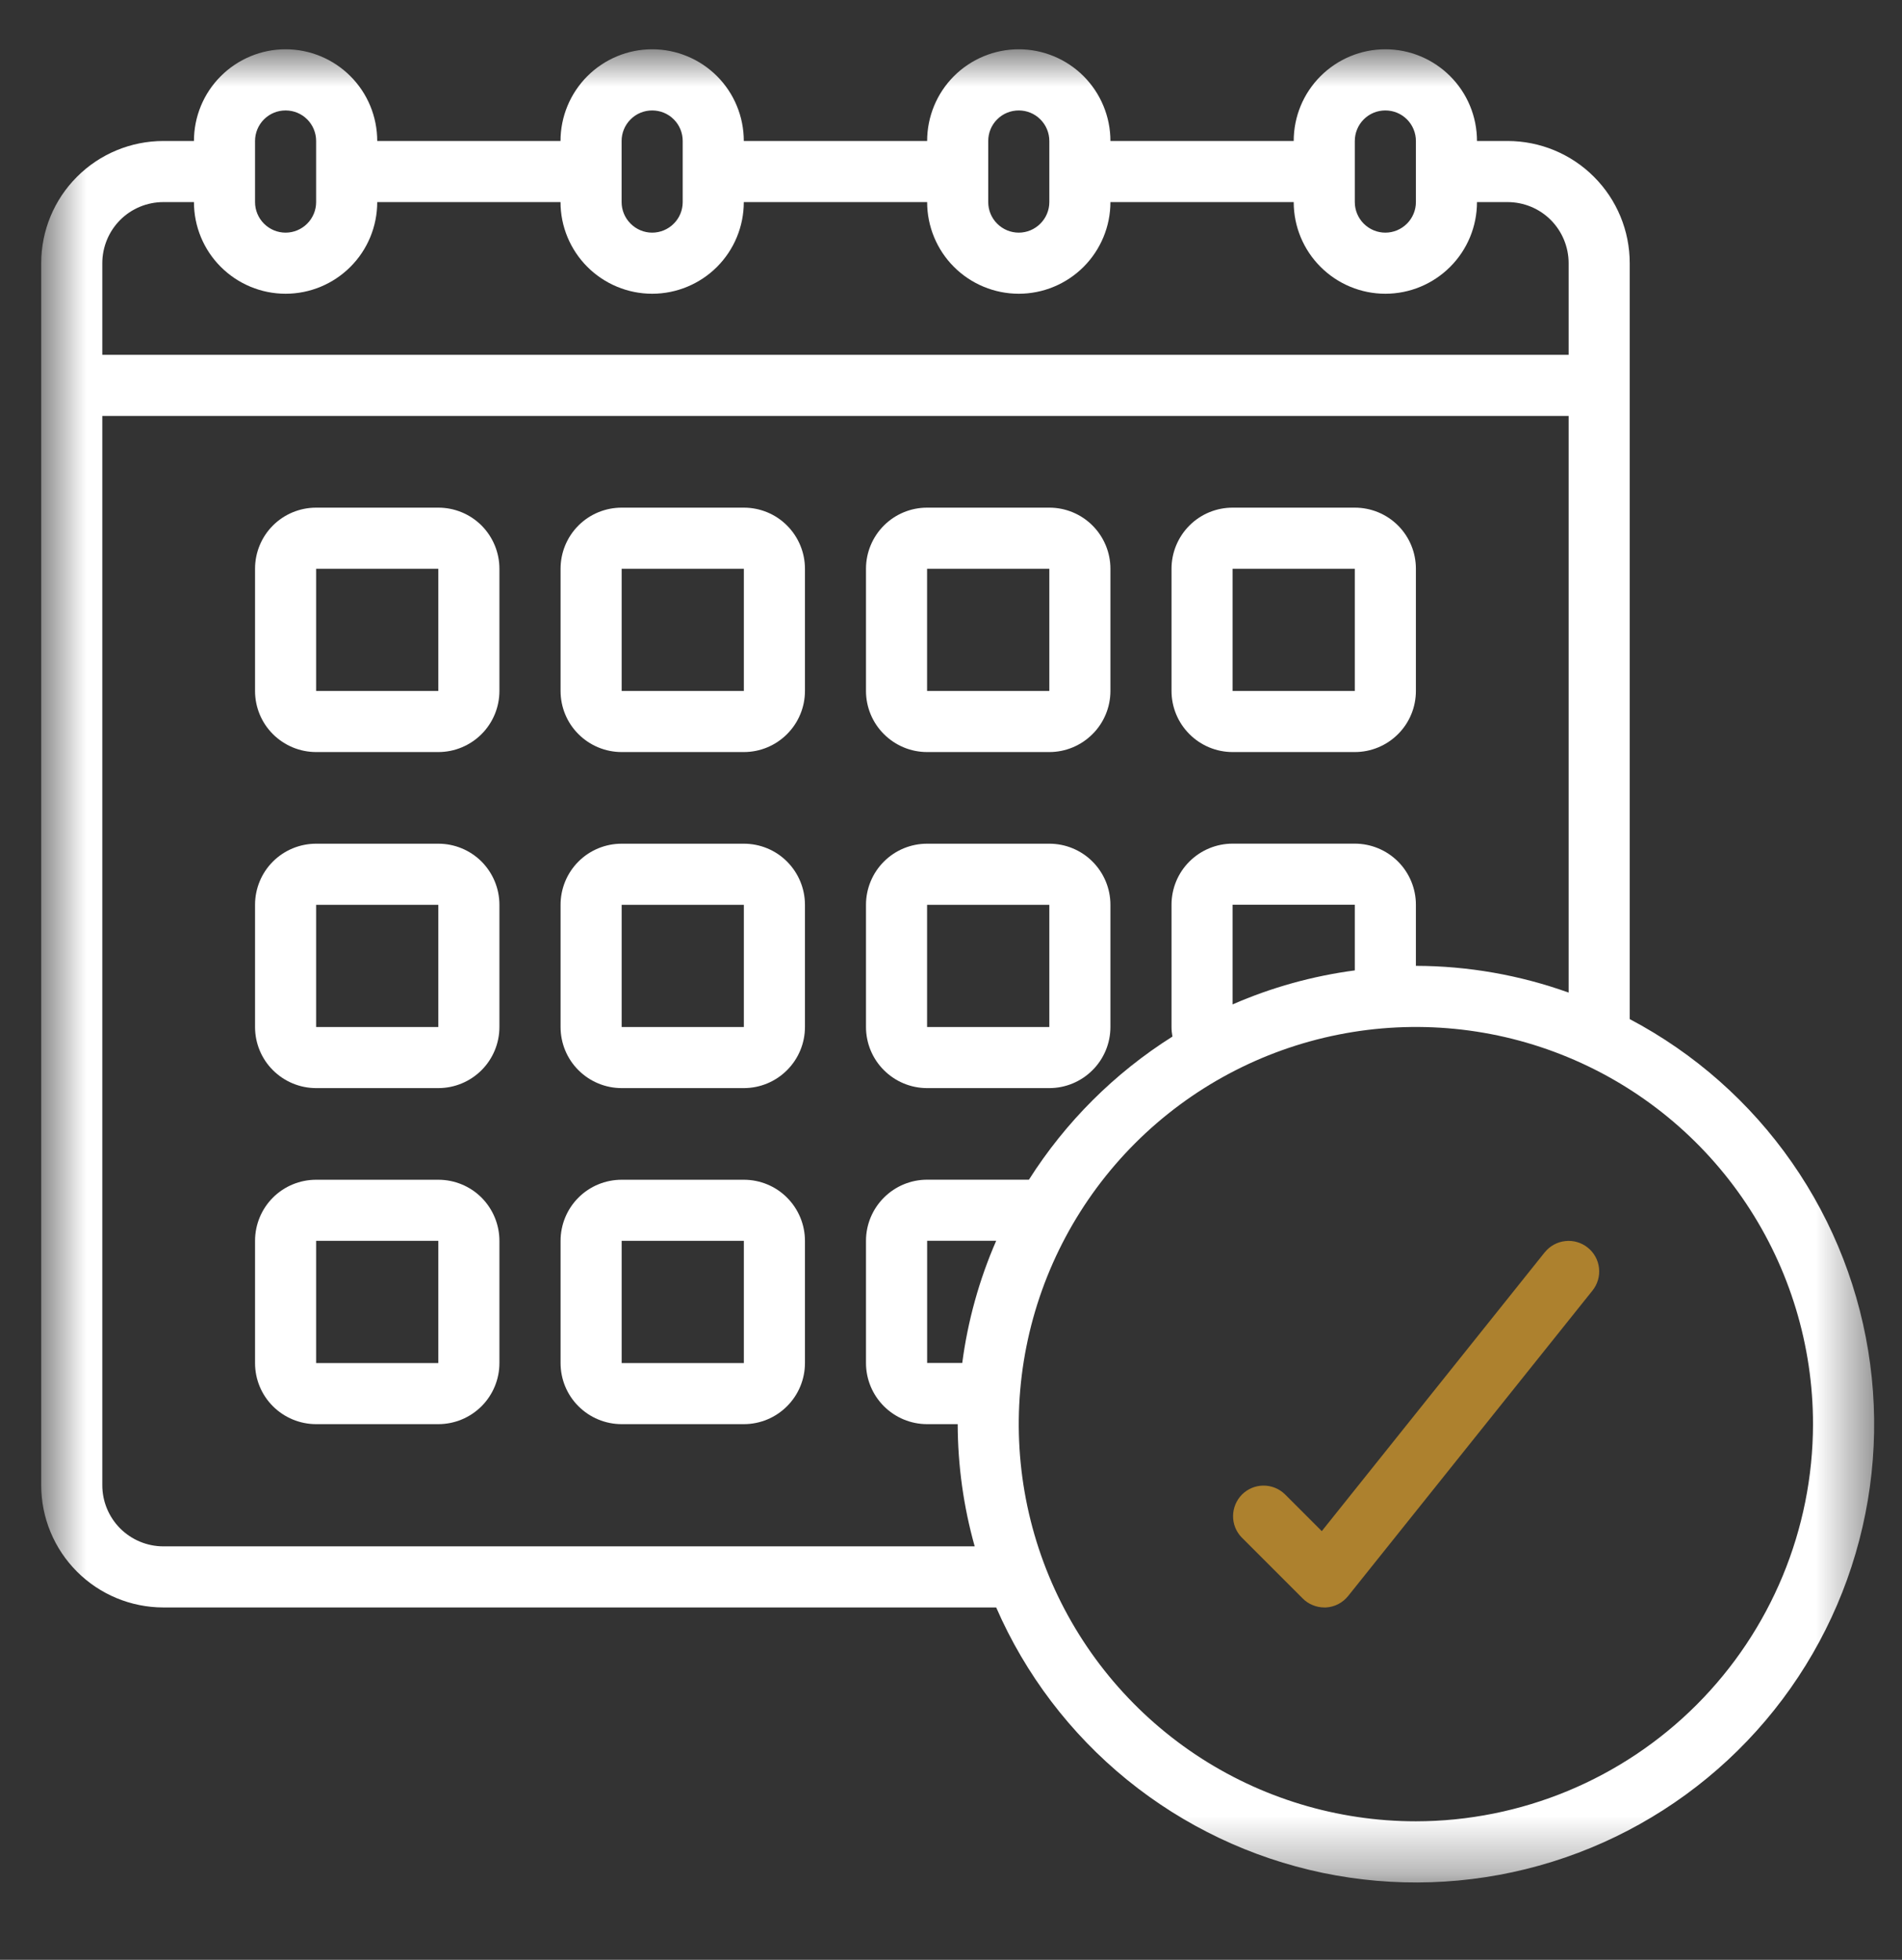 <svg width="33" height="34" viewBox="0 0 33 34" fill="none" xmlns="http://www.w3.org/2000/svg">
<rect x="0" y="0" width="33" height="34" fill="#333333" stroke="none"/>
<g clip-path="url(#clip0_443_1550)">
<mask id="mask0_443_1550" style="mask-type:luminance" maskUnits="userSpaceOnUse" x="0" y="0" width="33" height="33">
<path d="M32.516 0.855H0.715V32.657H32.516V0.855Z" fill="white"/>
</mask>
<g mask="url(#mask0_443_1550)">
<path d="M7.605 8.807H5.485C5.204 8.807 4.934 8.918 4.735 9.117C4.536 9.316 4.425 9.586 4.425 9.867V11.987C4.425 12.268 4.536 12.538 4.735 12.736C4.934 12.935 5.204 13.047 5.485 13.047H7.605C7.886 13.047 8.156 12.935 8.355 12.736C8.553 12.538 8.665 12.268 8.665 11.987V9.867C8.665 9.586 8.553 9.316 8.355 9.117C8.156 8.918 7.886 8.807 7.605 8.807ZM5.485 11.987V9.867H7.605V11.987H5.485Z" fill="white"/>
<path d="M12.906 8.807H10.786C10.505 8.807 10.235 8.918 10.036 9.117C9.837 9.316 9.726 9.586 9.726 9.867V11.987C9.726 12.268 9.837 12.538 10.036 12.736C10.235 12.935 10.505 13.047 10.786 13.047H12.906C13.187 13.047 13.457 12.935 13.655 12.736C13.854 12.538 13.966 12.268 13.966 11.987V9.867C13.966 9.586 13.854 9.316 13.655 9.117C13.457 8.918 13.187 8.807 12.906 8.807ZM10.786 11.987V9.867H12.906V11.987H10.786Z" fill="white"/>
<path d="M16.085 13.047H18.206C18.487 13.047 18.756 12.935 18.955 12.736C19.154 12.538 19.266 12.268 19.266 11.987V9.867C19.266 9.586 19.154 9.316 18.955 9.117C18.756 8.918 18.487 8.807 18.206 8.807H16.085C15.804 8.807 15.535 8.918 15.336 9.117C15.137 9.316 15.025 9.586 15.025 9.867V11.987C15.025 12.268 15.137 12.538 15.336 12.736C15.535 12.935 15.804 13.047 16.085 13.047ZM16.085 9.867H18.206V11.987H16.085V9.867Z" fill="white"/>
<path d="M21.386 13.047H23.506C23.788 13.047 24.057 12.935 24.256 12.736C24.455 12.538 24.566 12.268 24.566 11.987V9.867C24.566 9.586 24.455 9.316 24.256 9.117C24.057 8.918 23.788 8.807 23.506 8.807H21.386C21.105 8.807 20.835 8.918 20.637 9.117C20.438 9.316 20.326 9.586 20.326 9.867V11.987C20.326 12.268 20.438 12.538 20.637 12.736C20.835 12.935 21.105 13.047 21.386 13.047ZM21.386 9.867H23.506V11.987H21.386V9.867Z" fill="white"/>
<path d="M7.605 14.637H5.485C5.204 14.637 4.934 14.748 4.735 14.947C4.536 15.146 4.425 15.416 4.425 15.697V17.817C4.425 18.098 4.536 18.368 4.735 18.566C4.934 18.765 5.204 18.877 5.485 18.877H7.605C7.886 18.877 8.156 18.765 8.355 18.566C8.553 18.368 8.665 18.098 8.665 17.817V15.697C8.665 15.416 8.553 15.146 8.355 14.947C8.156 14.748 7.886 14.637 7.605 14.637ZM5.485 17.817V15.697H7.605V17.817H5.485Z" fill="white"/>
<path d="M12.906 14.637H10.786C10.505 14.637 10.235 14.748 10.036 14.947C9.837 15.146 9.726 15.416 9.726 15.697V17.817C9.726 18.098 9.837 18.368 10.036 18.566C10.235 18.765 10.505 18.877 10.786 18.877H12.906C13.187 18.877 13.457 18.765 13.655 18.566C13.854 18.368 13.966 18.098 13.966 17.817V15.697C13.966 15.416 13.854 15.146 13.655 14.947C13.457 14.748 13.187 14.637 12.906 14.637ZM10.786 17.817V15.697H12.906V17.817H10.786Z" fill="white"/>
<path d="M16.085 18.877H18.206C18.487 18.877 18.756 18.765 18.955 18.566C19.154 18.368 19.266 18.098 19.266 17.817V15.697C19.266 15.416 19.154 15.146 18.955 14.947C18.756 14.748 18.487 14.637 18.206 14.637H16.085C15.804 14.637 15.535 14.748 15.336 14.947C15.137 15.146 15.025 15.416 15.025 15.697V17.817C15.025 18.098 15.137 18.368 15.336 18.566C15.535 18.765 15.804 18.877 16.085 18.877ZM16.085 15.697H18.206V17.817H16.085V15.697Z" fill="white"/>
<path d="M7.605 20.467H5.485C5.204 20.467 4.934 20.578 4.735 20.777C4.536 20.976 4.425 21.246 4.425 21.527V23.647C4.425 23.928 4.536 24.198 4.735 24.396C4.934 24.595 5.204 24.707 5.485 24.707H7.605C7.886 24.707 8.156 24.595 8.355 24.396C8.553 24.198 8.665 23.928 8.665 23.647V21.527C8.665 21.246 8.553 20.976 8.355 20.777C8.156 20.578 7.886 20.467 7.605 20.467ZM5.485 23.647V21.527H7.605V23.647H5.485Z" fill="white"/>
<path d="M12.906 20.467H10.786C10.505 20.467 10.235 20.578 10.036 20.777C9.837 20.976 9.726 21.246 9.726 21.527V23.647C9.726 23.928 9.837 24.198 10.036 24.396C10.235 24.595 10.505 24.707 10.786 24.707H12.906C13.187 24.707 13.457 24.595 13.655 24.396C13.854 24.198 13.966 23.928 13.966 23.647V21.527C13.966 21.246 13.854 20.976 13.655 20.777C13.457 20.578 13.187 20.467 12.906 20.467ZM10.786 23.647V21.527H12.906V23.647H10.786Z" fill="white"/>
<path d="M28.276 17.68V4.566C28.276 4.003 28.053 3.464 27.655 3.067C27.258 2.669 26.718 2.446 26.156 2.446H25.626C25.626 2.024 25.459 1.619 25.16 1.321C24.862 1.023 24.458 0.855 24.036 0.855C23.614 0.855 23.21 1.023 22.912 1.321C22.613 1.619 22.446 2.024 22.446 2.446H19.266C19.266 2.024 19.098 1.619 18.8 1.321C18.502 1.023 18.097 0.855 17.676 0.855C17.254 0.855 16.849 1.023 16.551 1.321C16.253 1.619 16.086 2.024 16.086 2.446H12.905C12.905 2.024 12.738 1.619 12.44 1.321C12.142 1.023 11.737 0.855 11.315 0.855C10.894 0.855 10.489 1.023 10.191 1.321C9.893 1.619 9.725 2.024 9.725 2.446H6.545C6.545 2.024 6.378 1.619 6.079 1.321C5.781 1.023 5.377 0.855 4.955 0.855C4.533 0.855 4.129 1.023 3.831 1.321C3.532 1.619 3.365 2.024 3.365 2.446H2.835C2.273 2.446 1.733 2.669 1.336 3.067C0.938 3.464 0.715 4.003 0.715 4.566V25.767C0.715 26.329 0.938 26.868 1.336 27.266C1.733 27.663 2.273 27.887 2.835 27.887H17.284C17.791 29.051 18.57 30.076 19.555 30.877C20.541 31.678 21.703 32.231 22.946 32.491C24.189 32.75 25.476 32.708 26.7 32.367C27.923 32.027 29.047 31.398 29.977 30.535C30.908 29.671 31.618 28.596 32.048 27.401C32.477 26.207 32.615 24.926 32.448 23.668C32.282 22.409 31.816 21.208 31.09 20.167C30.364 19.125 29.399 18.272 28.276 17.68ZM23.506 2.446C23.506 2.305 23.562 2.17 23.661 2.071C23.761 1.971 23.895 1.916 24.036 1.916C24.177 1.916 24.311 1.971 24.411 2.071C24.51 2.17 24.566 2.305 24.566 2.446V3.506C24.566 3.646 24.51 3.781 24.411 3.88C24.311 3.98 24.177 4.036 24.036 4.036C23.895 4.036 23.761 3.98 23.661 3.88C23.562 3.781 23.506 3.646 23.506 3.506V2.446ZM17.146 2.446C17.146 2.305 17.201 2.17 17.301 2.071C17.4 1.971 17.535 1.916 17.676 1.916C17.816 1.916 17.951 1.971 18.05 2.071C18.15 2.17 18.206 2.305 18.206 2.446V3.506C18.206 3.646 18.15 3.781 18.05 3.88C17.951 3.98 17.816 4.036 17.676 4.036C17.535 4.036 17.4 3.98 17.301 3.88C17.201 3.781 17.146 3.646 17.146 3.506V2.446ZM10.785 2.446C10.785 2.305 10.841 2.17 10.941 2.071C11.04 1.971 11.175 1.916 11.315 1.916C11.456 1.916 11.591 1.971 11.69 2.071C11.79 2.17 11.845 2.305 11.845 2.446V3.506C11.845 3.646 11.79 3.781 11.69 3.88C11.591 3.98 11.456 4.036 11.315 4.036C11.175 4.036 11.04 3.98 10.941 3.88C10.841 3.781 10.785 3.646 10.785 3.506V2.446ZM4.425 2.446C4.425 2.305 4.481 2.17 4.58 2.071C4.68 1.971 4.814 1.916 4.955 1.916C5.096 1.916 5.23 1.971 5.33 2.071C5.429 2.17 5.485 2.305 5.485 2.446V3.506C5.485 3.646 5.429 3.781 5.33 3.88C5.23 3.98 5.096 4.036 4.955 4.036C4.814 4.036 4.68 3.98 4.58 3.88C4.481 3.781 4.425 3.646 4.425 3.506V2.446ZM2.835 3.506H3.365C3.365 3.927 3.532 4.332 3.831 4.63C4.129 4.928 4.533 5.096 4.955 5.096C5.377 5.096 5.781 4.928 6.079 4.63C6.378 4.332 6.545 3.927 6.545 3.506H9.725C9.725 3.927 9.893 4.332 10.191 4.63C10.489 4.928 10.894 5.096 11.315 5.096C11.737 5.096 12.142 4.928 12.44 4.63C12.738 4.332 12.905 3.927 12.905 3.506H16.086C16.086 3.927 16.253 4.332 16.551 4.63C16.849 4.928 17.254 5.096 17.676 5.096C18.097 5.096 18.502 4.928 18.8 4.63C19.098 4.332 19.266 3.927 19.266 3.506H22.446C22.446 3.927 22.613 4.332 22.912 4.63C23.21 4.928 23.614 5.096 24.036 5.096C24.458 5.096 24.862 4.928 25.16 4.63C25.459 4.332 25.626 3.927 25.626 3.506H26.156C26.437 3.506 26.707 3.617 26.906 3.816C27.104 4.015 27.216 4.285 27.216 4.566V6.156H1.775V4.566C1.775 4.285 1.887 4.015 2.085 3.816C2.284 3.617 2.554 3.506 2.835 3.506ZM2.835 26.827C2.554 26.827 2.284 26.715 2.085 26.516C1.887 26.317 1.775 26.048 1.775 25.767V7.216H27.216V17.22C26.366 16.915 25.469 16.758 24.566 16.756V15.696C24.566 15.415 24.454 15.145 24.256 14.947C24.057 14.748 23.787 14.636 23.506 14.636H21.386C21.105 14.636 20.835 14.748 20.636 14.947C20.437 15.145 20.326 15.415 20.326 15.696V17.816C20.326 17.872 20.332 17.928 20.342 17.983C19.338 18.616 18.488 19.464 17.852 20.466H16.086C15.804 20.466 15.535 20.578 15.336 20.777C15.137 20.976 15.025 21.245 15.025 21.526V23.646C15.025 23.928 15.137 24.197 15.336 24.396C15.535 24.595 15.804 24.707 16.086 24.707H16.616C16.618 25.423 16.717 26.137 16.911 26.827H2.835ZM23.506 16.835C22.775 16.932 22.061 17.13 21.386 17.425V15.696H23.506V16.835ZM16.695 23.646H16.086V21.526H17.284C16.989 22.202 16.791 22.916 16.695 23.646ZM24.566 31.597C23.203 31.597 21.871 31.193 20.738 30.436C19.605 29.678 18.722 28.602 18.2 27.343C17.679 26.084 17.542 24.699 17.808 23.362C18.074 22.026 18.73 20.798 19.694 19.834C20.657 18.871 21.885 18.215 23.222 17.949C24.558 17.683 25.944 17.819 27.203 18.341C28.462 18.862 29.538 19.745 30.295 20.878C31.052 22.012 31.456 23.344 31.456 24.707C31.454 26.533 30.727 28.285 29.436 29.576C28.144 30.868 26.393 31.595 24.566 31.597Z" fill="white"/>
<path d="M26.802 21.725L22.933 26.563L22.292 25.922C22.192 25.825 22.058 25.772 21.919 25.773C21.78 25.774 21.647 25.83 21.549 25.928C21.451 26.027 21.395 26.16 21.394 26.299C21.392 26.438 21.446 26.571 21.542 26.671L22.602 27.731C22.651 27.781 22.71 27.82 22.774 27.846C22.838 27.873 22.907 27.887 22.976 27.887H23.006C23.08 27.883 23.153 27.863 23.219 27.829C23.285 27.795 23.343 27.747 23.39 27.689L27.63 22.389C27.718 22.279 27.759 22.139 27.743 21.999C27.728 21.859 27.657 21.731 27.547 21.644C27.438 21.556 27.297 21.515 27.158 21.531C27.018 21.546 26.89 21.616 26.802 21.726V21.725Z" fill="#AD812E"/>
</g>
</g>
<defs>
<clipPath id="clip0_443_1550">
<rect width="33" height="33" fill="white" transform="translate(0 0.5)"/>
</clipPath>
</defs>
</svg>
